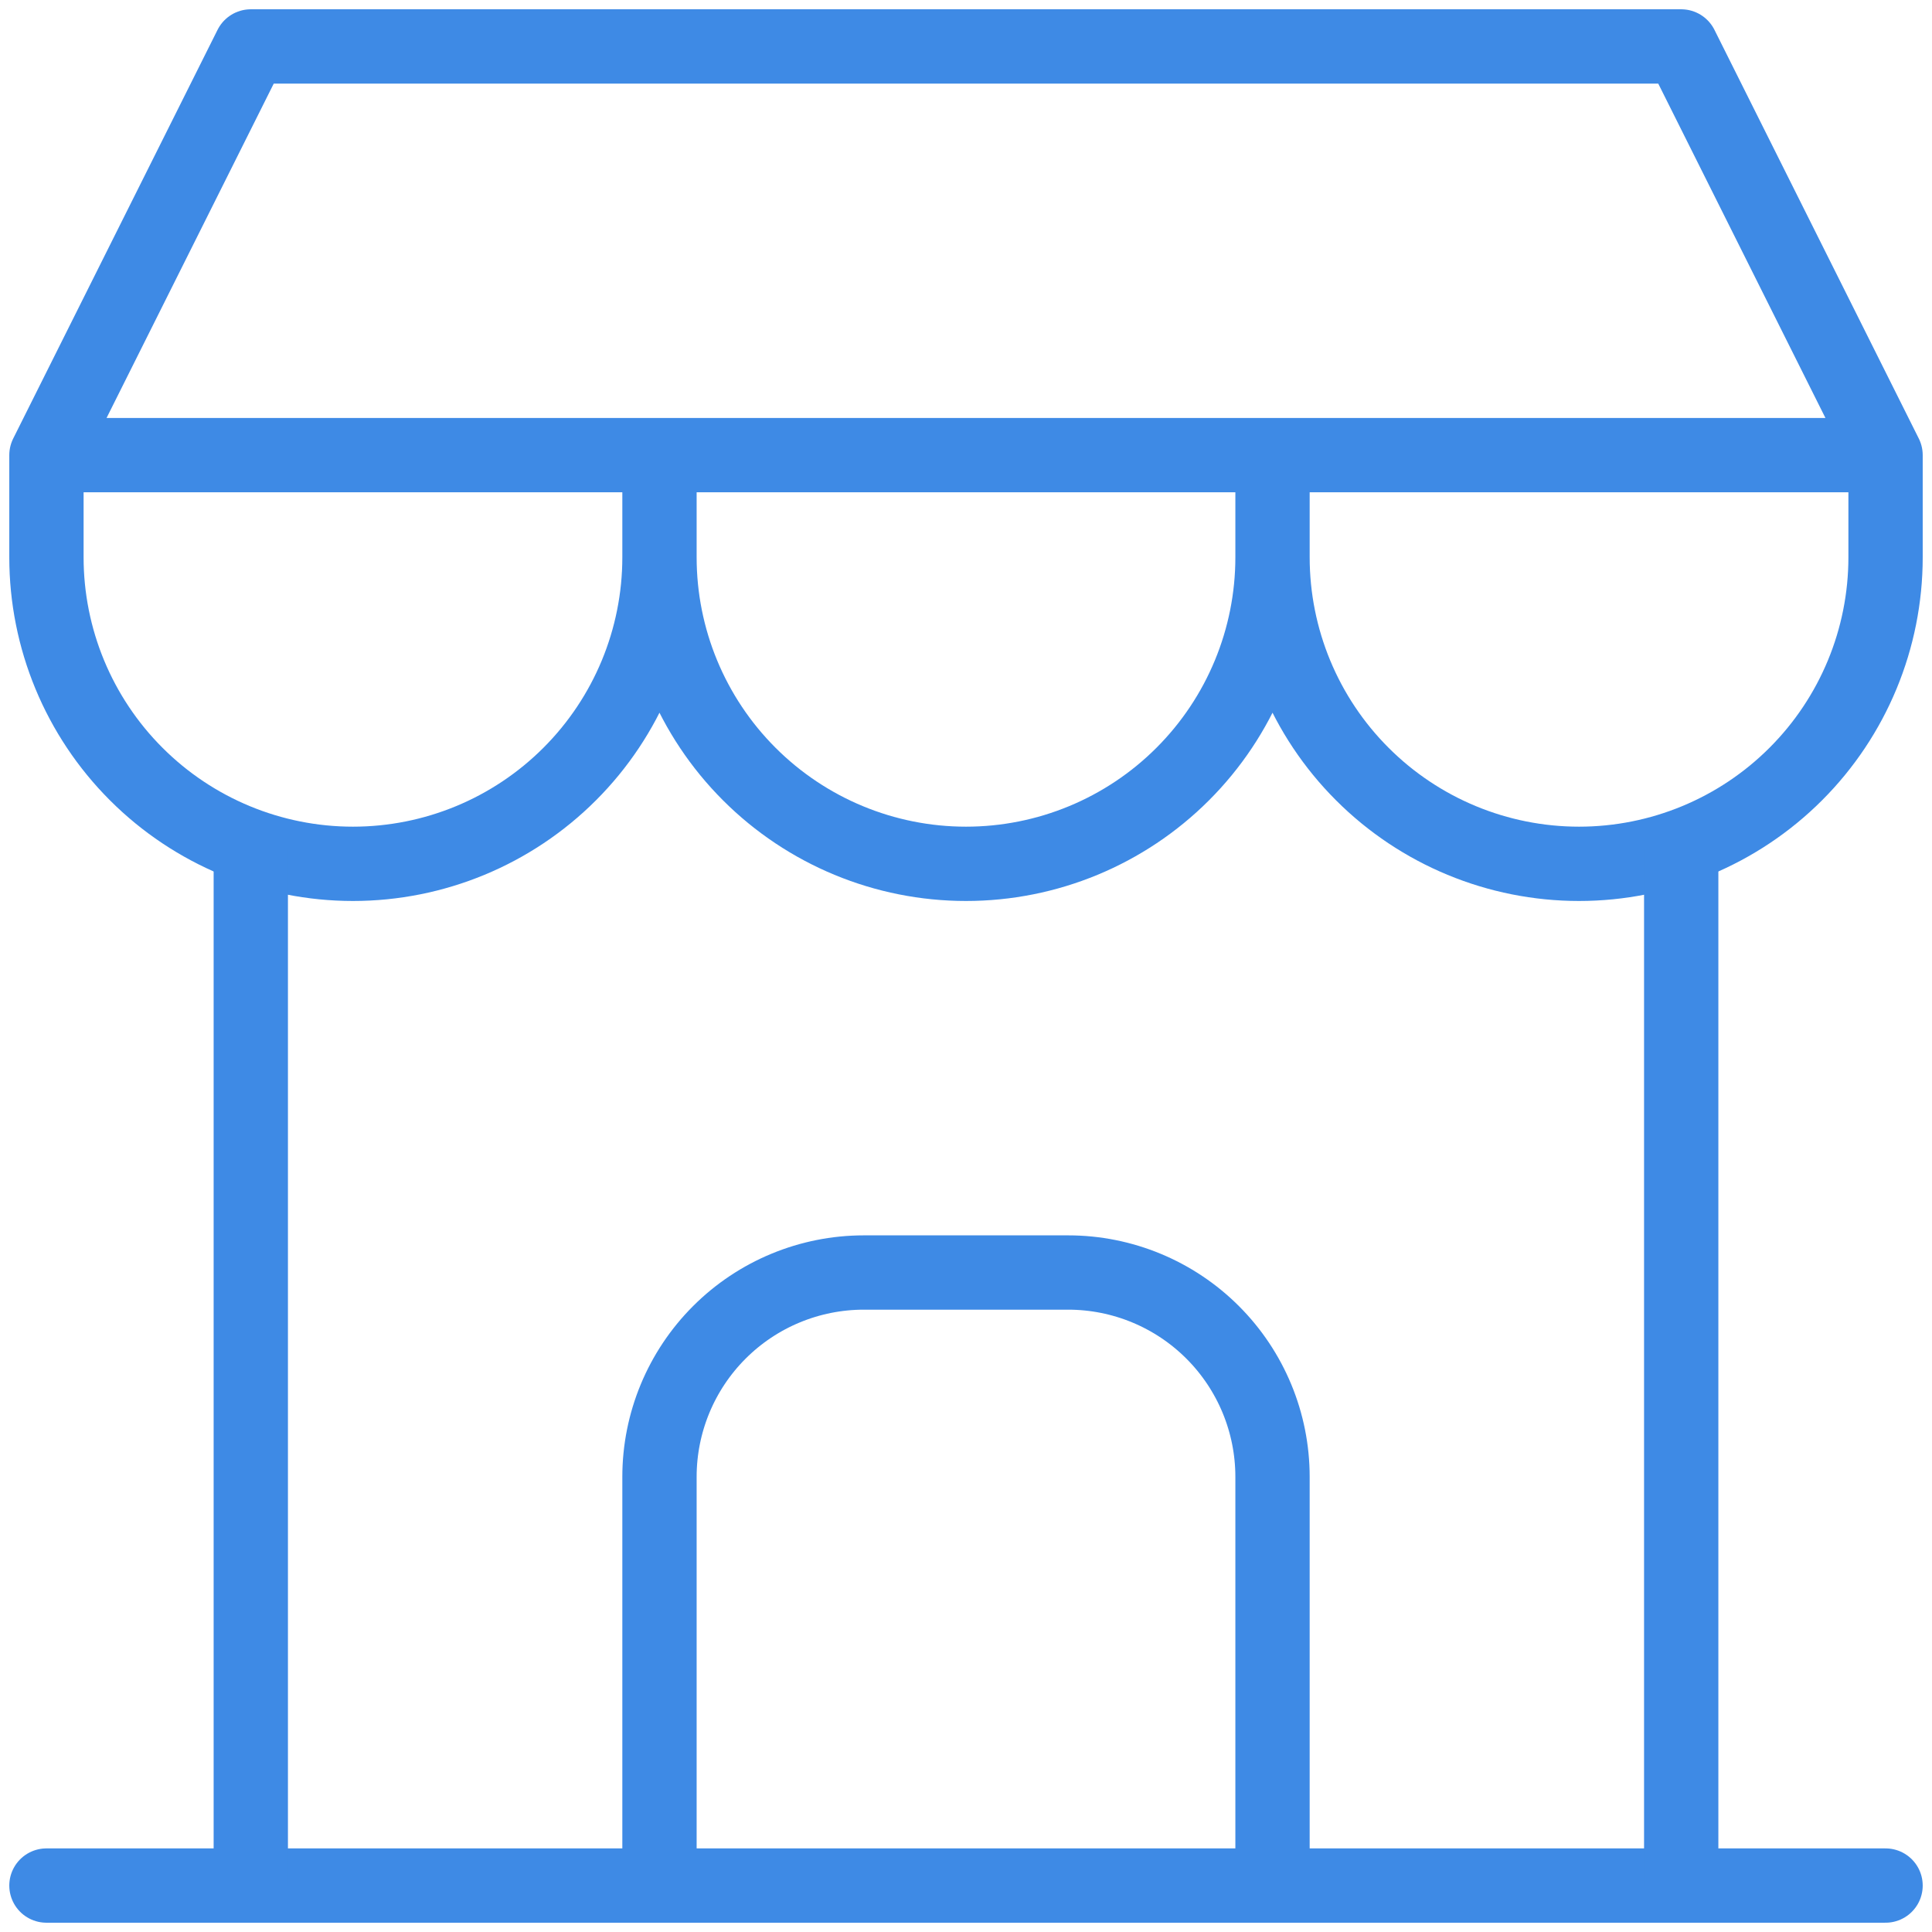 <svg width="104" height="104" viewBox="0 0 104 104" fill="none" xmlns="http://www.w3.org/2000/svg">
<path d="M2.5 101.5H101.5" stroke="#3E8AE5" stroke-width="4" stroke-linecap="round" stroke-linejoin="round"/>
<path d="M2.5 24.5V30C2.5 34.376 4.238 38.573 7.333 41.667C10.427 44.762 14.624 46.5 19 46.5C23.376 46.5 27.573 44.762 30.667 41.667C33.762 38.573 35.5 34.376 35.5 30M2.5 24.5H101.5M2.5 24.5L13.5 2.5H90.5L101.5 24.5M35.5 30V24.5M35.5 30C35.5 34.376 37.238 38.573 40.333 41.667C43.427 44.762 47.624 46.5 52 46.5C56.376 46.5 60.573 44.762 63.667 41.667C66.762 38.573 68.5 34.376 68.5 30M68.5 30V24.5M68.5 30C68.5 34.376 70.238 38.573 73.333 41.667C76.427 44.762 80.624 46.5 85 46.5C89.376 46.5 93.573 44.762 96.667 41.667C99.762 38.573 101.5 34.376 101.5 30V24.5" stroke="#3E8AE5" stroke-width="4" stroke-linecap="round" stroke-linejoin="round"/>
<path d="M13.5 101.5V45.675" stroke="#3E8AE5" stroke-width="4" stroke-linecap="round" stroke-linejoin="round"/>
<path d="M90.5 101.5V45.675" stroke="#3E8AE5" stroke-width="4" stroke-linecap="round" stroke-linejoin="round"/>
<path d="M35.5 101.5V79.5C35.5 76.583 36.659 73.785 38.722 71.722C40.785 69.659 43.583 68.5 46.5 68.5H57.5C60.417 68.5 63.215 69.659 65.278 71.722C67.341 73.785 68.5 76.583 68.5 79.5V101.5" stroke="#3E8AE5" stroke-width="4" stroke-linecap="round" stroke-linejoin="round"/>
</svg>
